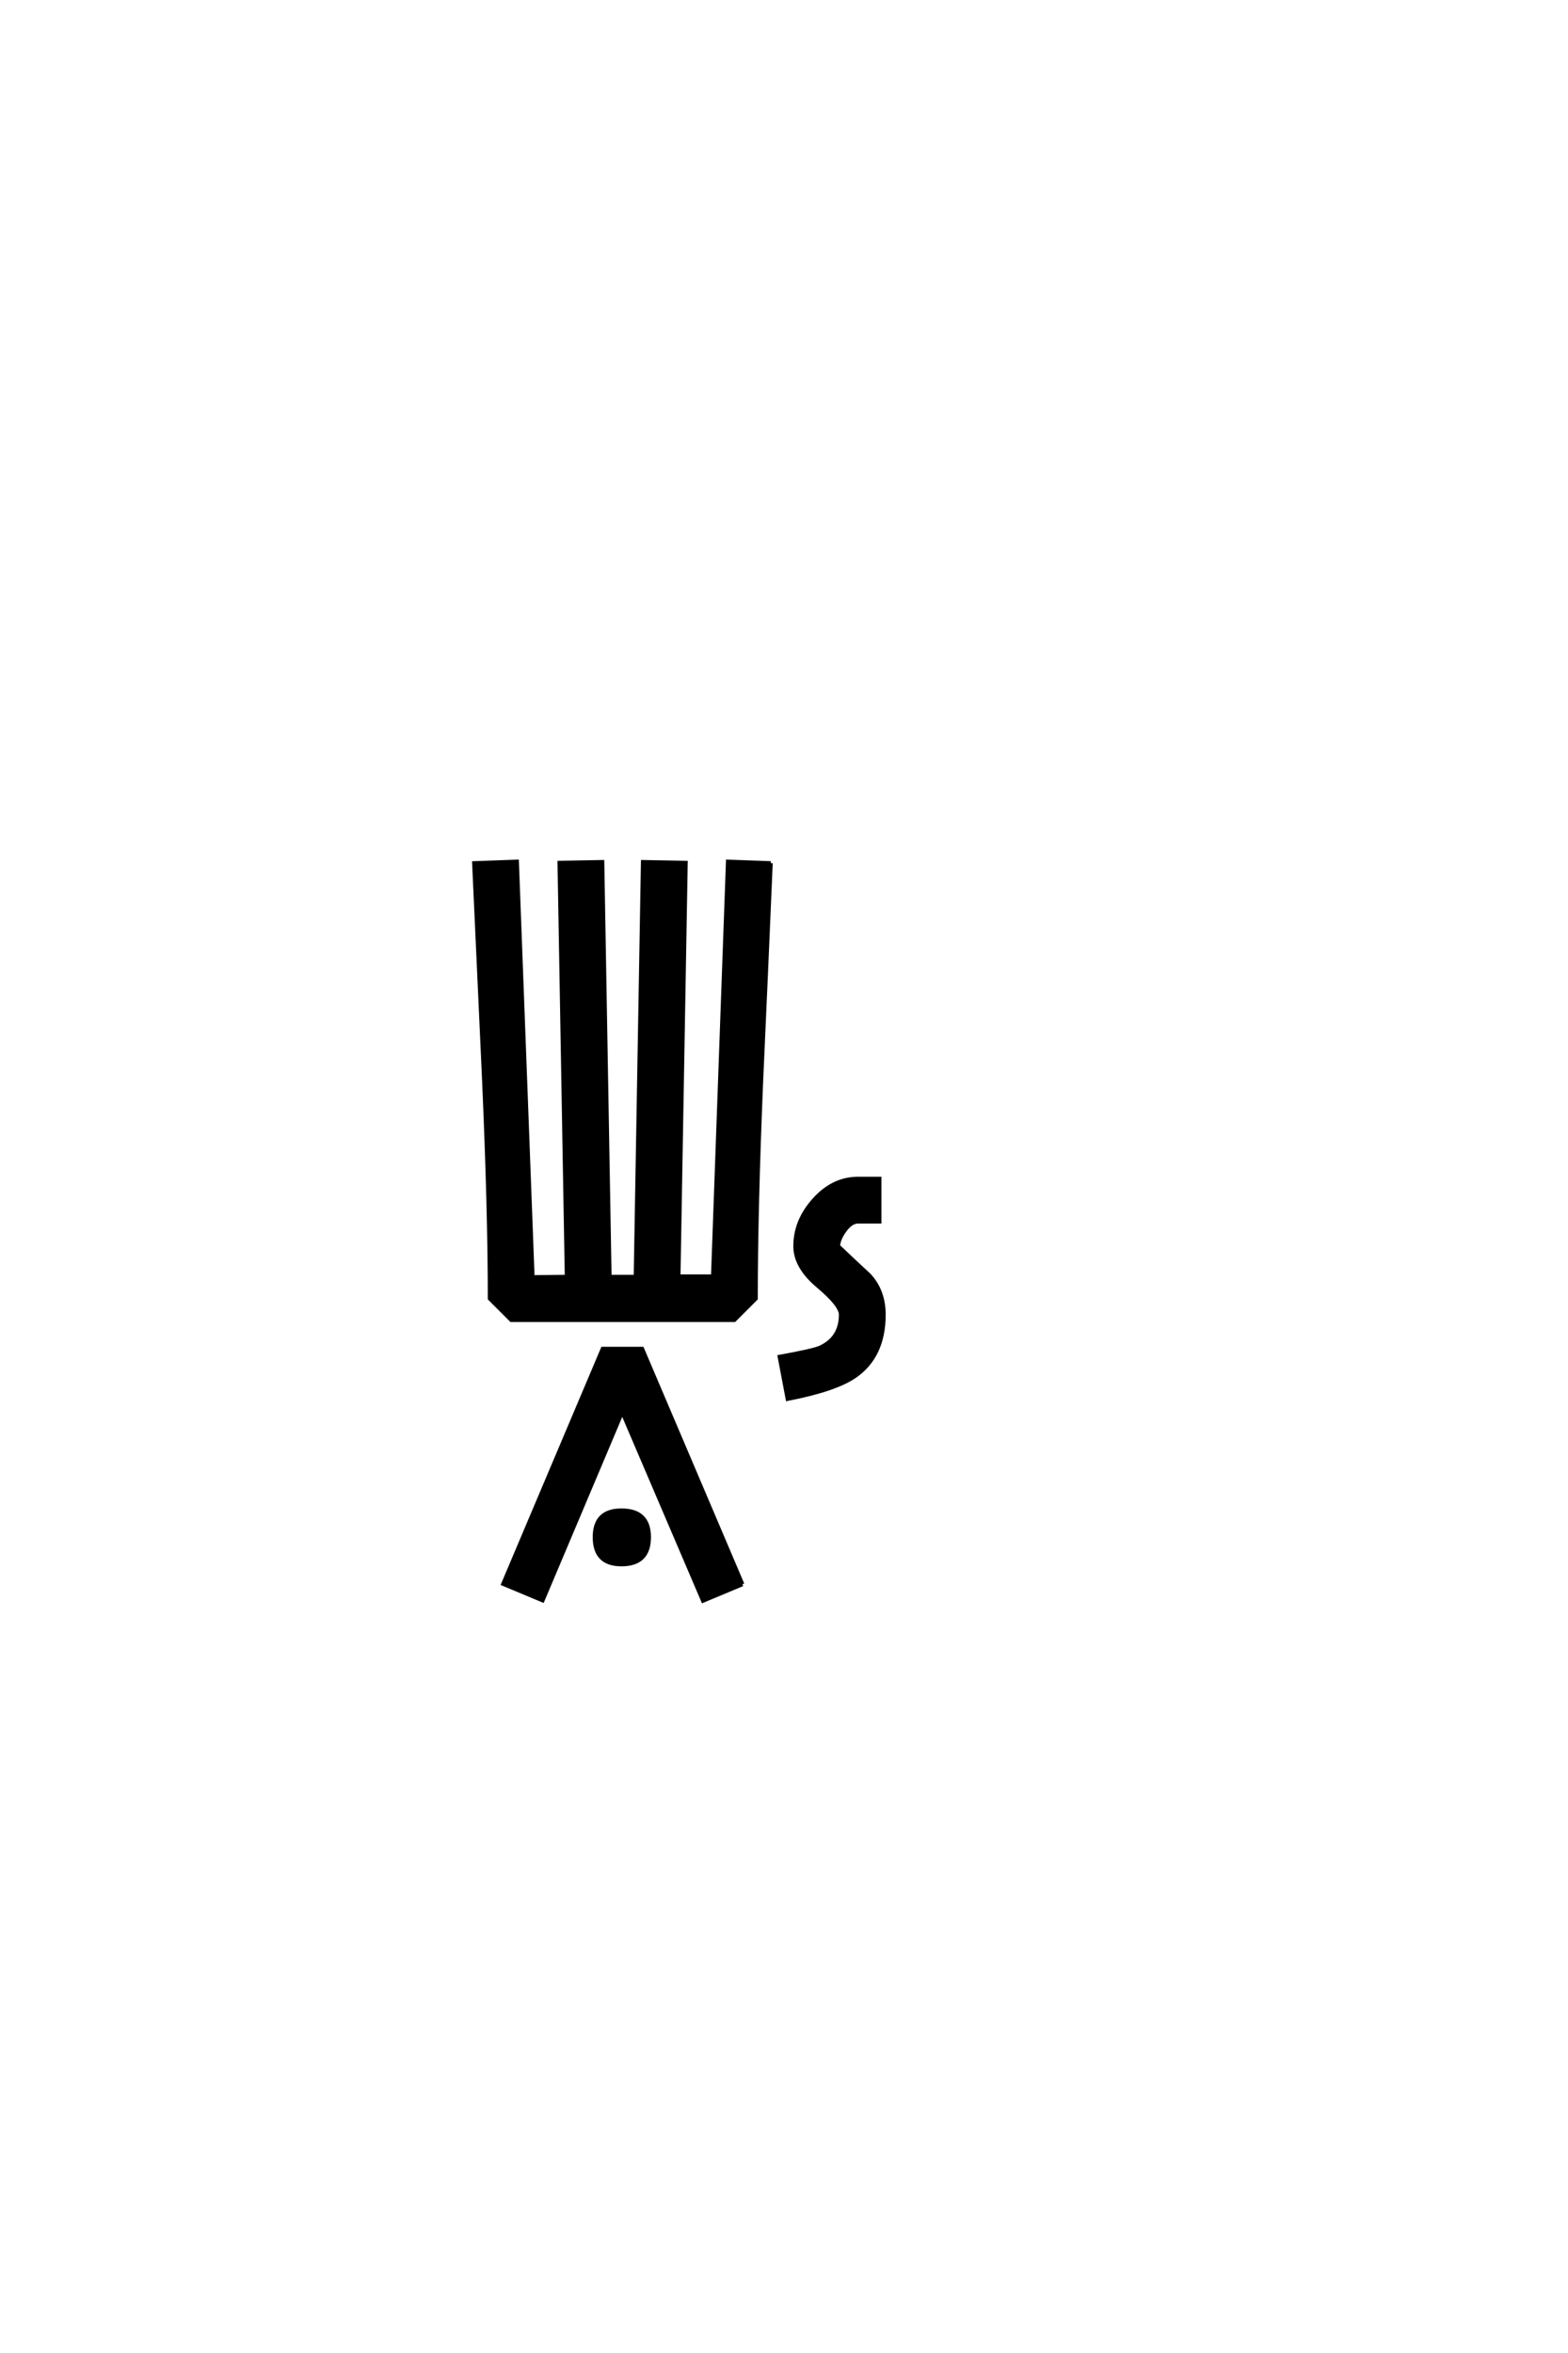 <?xml version='1.0' encoding='UTF-8'?>
<!DOCTYPE svg PUBLIC "-//W3C//DTD SVG 1.0//EN"
"http://www.w3.org/TR/2001/REC-SVG-20010904/DTD/svg10.dtd">

<svg xmlns='http://www.w3.org/2000/svg' version='1.0' width='40.0' height='60.0'>

 <g transform='scale(0.1 -0.1) translate(110.0 -370.0)'>
  <path d='M115.438 34.766
Q115.438 24.125 108.016 19.047
Q103.031 15.625 90.922 13.281
L88.875 24.031
Q97.469 25.594 99.219 26.375
Q104.5 28.812 104.5 34.766
Q104.5 37.203 98.688 42.078
Q92.875 46.969 92.875 52.25
Q92.875 58.688 97.703 64.062
Q102.547 69.438 108.891 69.438
L114.359 69.438
L114.359 58.5
L108.891 58.5
Q107.125 58.5 105.516 56.297
Q103.906 54.109 103.812 52.25
Q107.719 48.531 111.719 44.828
Q115.438 40.828 115.438 34.766
Q115.438 40.828 115.438 34.766
M86.625 149.906
Q85.453 122.172 84.188 94.438
Q82.812 61.531 82.812 38.875
L77.344 33.406
L20.406 33.406
L14.938 38.875
Q14.938 61.234 13.484 94.438
Q12.203 122.172 10.938 149.906
L21.875 150.297
L25.875 44.344
L34.578 44.438
L32.719 150
L43.656 150.203
L45.516 44.438
L52.156 44.438
L54 150.203
L64.938 150
L63.094 44.531
L71.875 44.531
L75.688 150.297
L86.625 149.906
L86.625 149.906
M79.391 -33.984
L69.344 -38.188
L48.734 9.969
L28.422 -38.094
L18.359 -33.891
L43.75 26.078
L53.812 26.078
L79.391 -33.984
L79.391 -33.984
M55.562 -21.969
Q55.562 -28.906 48.531 -28.906
Q41.703 -28.906 41.703 -21.969
Q41.703 -15.141 48.531 -15.141
Q55.562 -15.141 55.562 -21.969
' style='fill: #000000; stroke: #000000'/>
 </g>
</svg>
